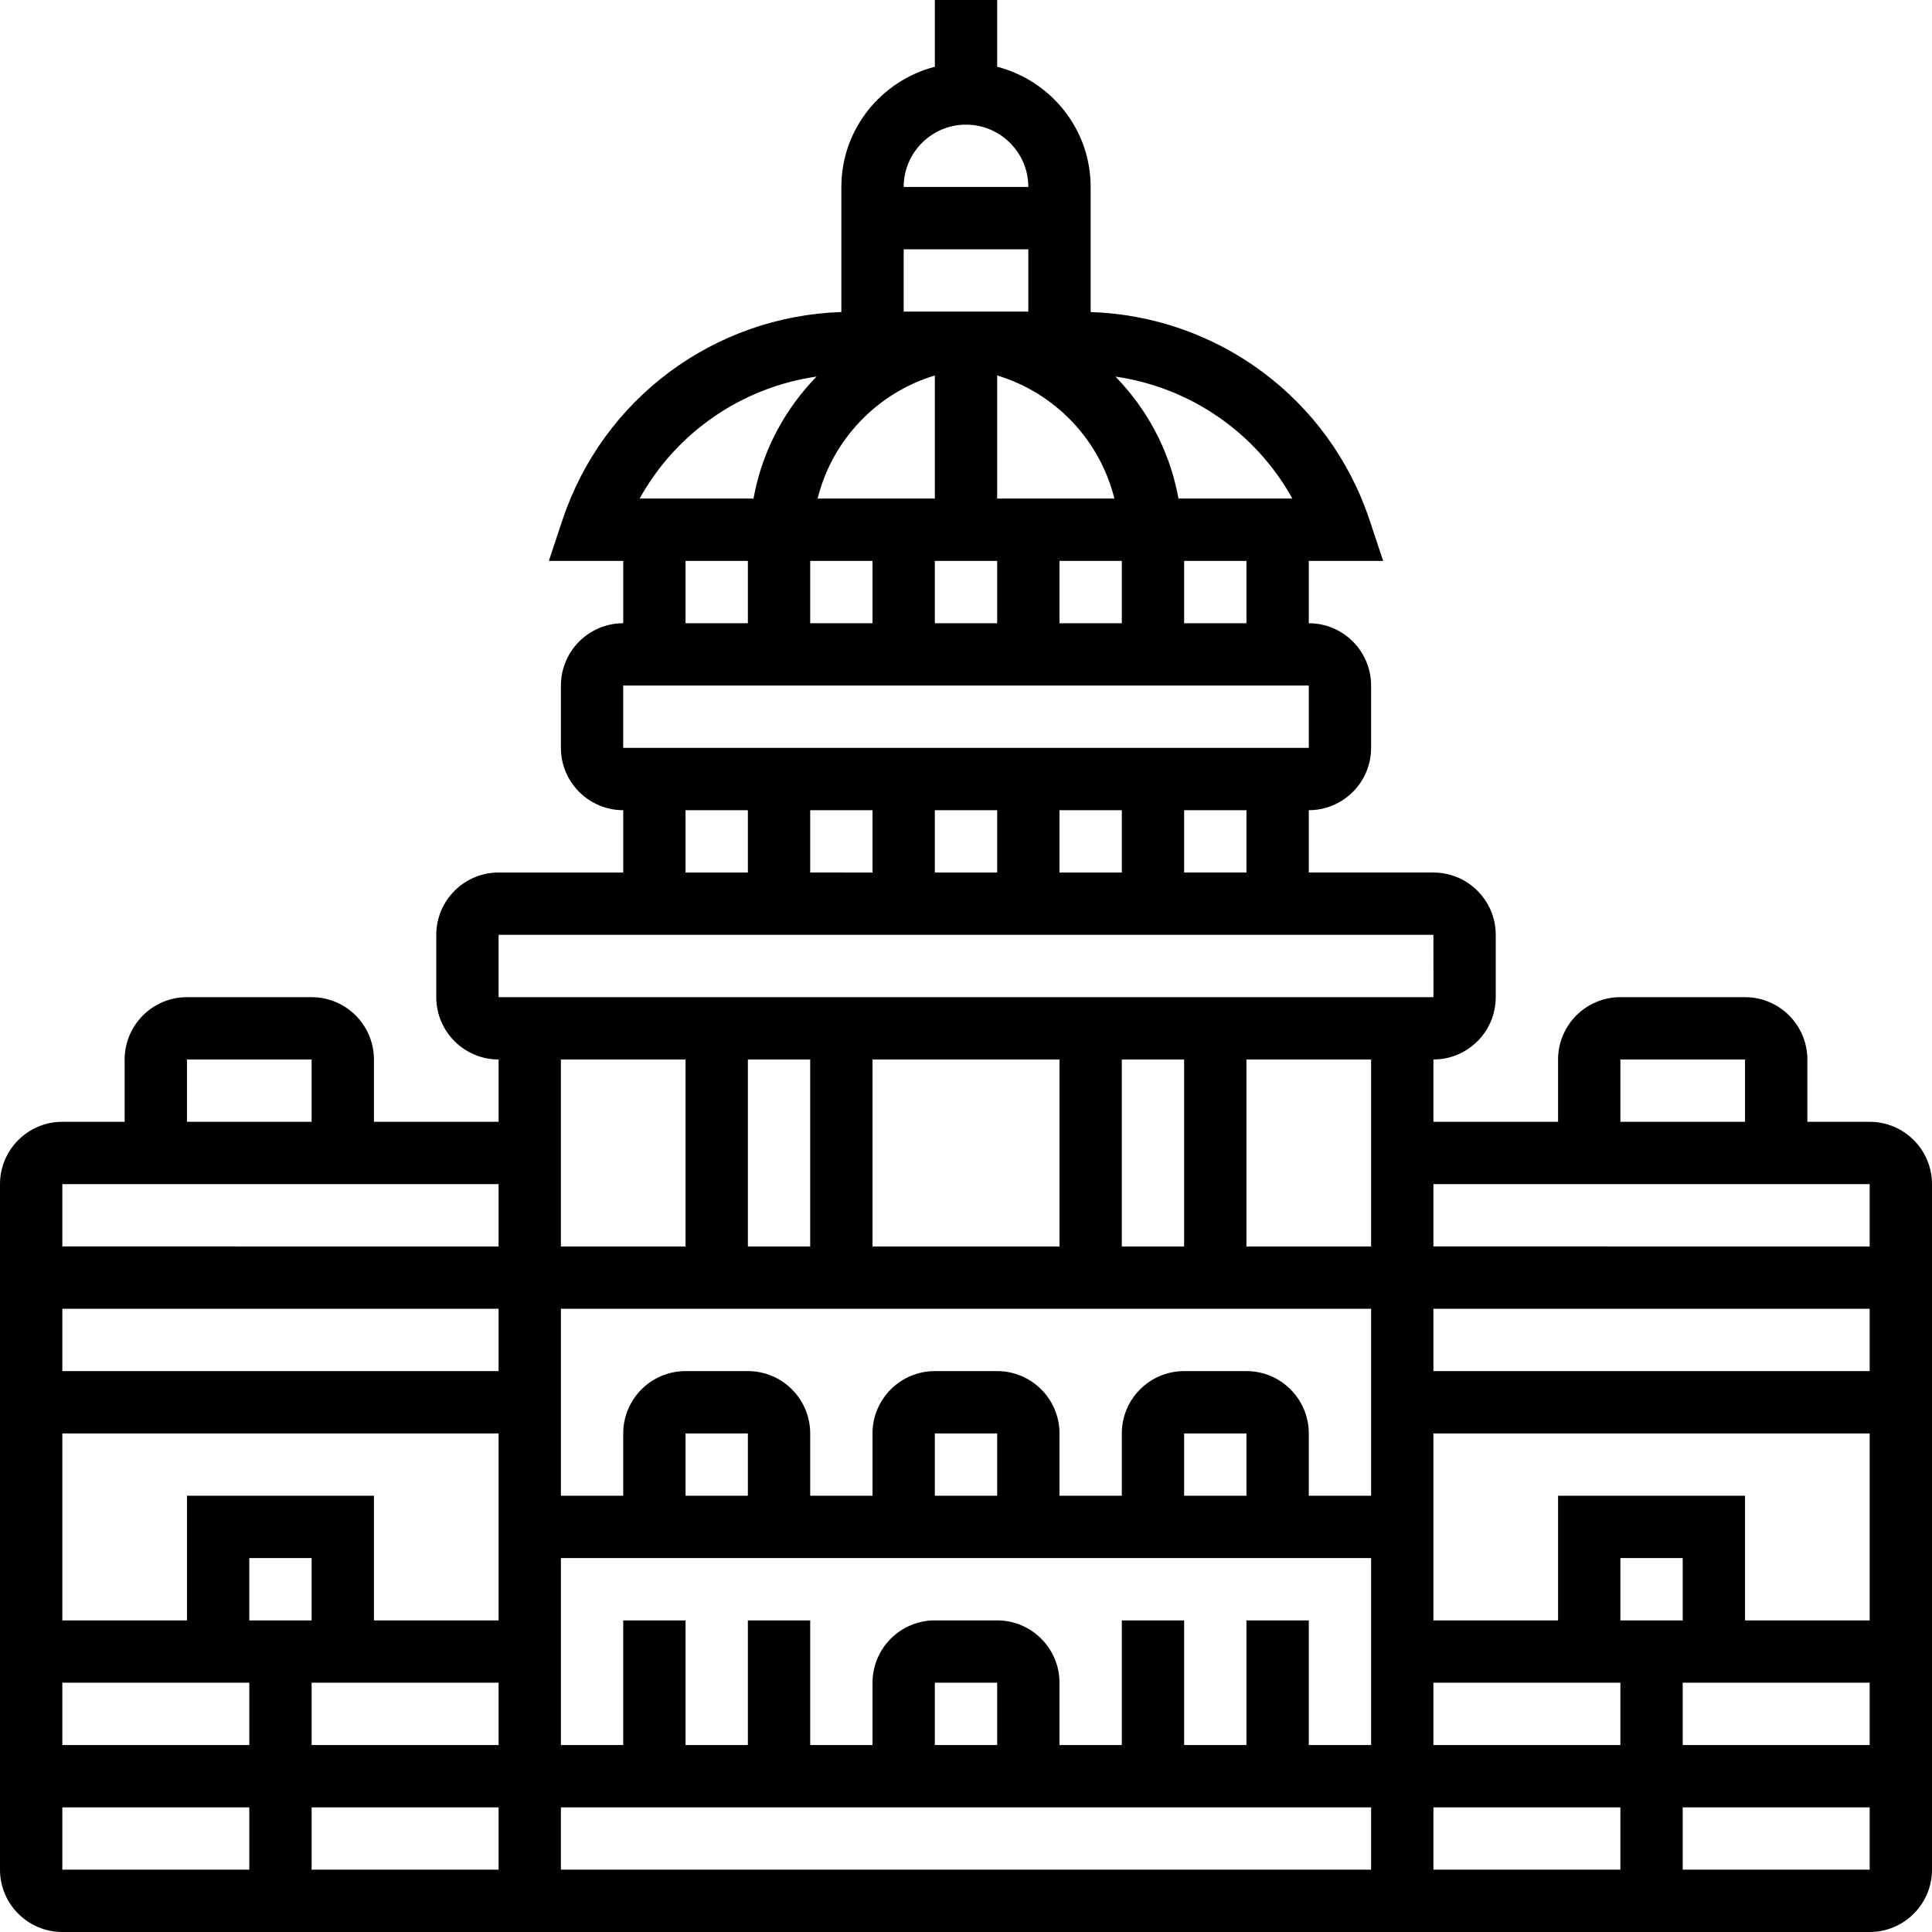 <?xml version="1.0" encoding="UTF-8"?> <svg xmlns="http://www.w3.org/2000/svg" xmlns:xlink="http://www.w3.org/1999/xlink" version="1.1" id="Capa_1" x="0px" y="0px" viewBox="0 0 512 512" style="enable-background:new 0 0 512 512;" xml:space="preserve"><g><path d="M495.484,297.29h-16.516v-16.516c0-9.109-7.407-16.516-16.516-16.516h-33.032c-9.109,0-16.516,7.407-16.516,16.516v16.516 h-33.032v-16.516c9.109,0,16.516-7.407,16.516-16.516v-16.516c0-9.109-7.407-16.516-16.516-16.516h-33.032V214.71 c9.109,0,16.516-7.407,16.516-16.516v-16.516c0-9.109-7.407-16.516-16.516-16.516v-16.516h19.712l-3.617-10.868 c-10.719-32.165-40.217-53.975-73.901-55.09v-33.14c0-15.352-10.57-28.168-24.774-31.86V0h-16.516v17.689 c-14.204,3.691-24.774,16.508-24.774,31.86v33.14c-33.685,1.115-63.182,22.924-73.901,55.09l-3.617,10.868h19.712v16.516 c-9.109,0-16.516,7.407-16.516,16.516v16.516c0,9.109,7.407,16.516,16.516,16.516v16.516h-33.032 c-9.109,0-16.516,7.407-16.516,16.516v16.516c0,9.109,7.407,16.516,16.516,16.516v16.516H99.097v-16.516 c0-9.109-7.407-16.516-16.516-16.516H49.548c-9.109,0-16.516,7.407-16.516,16.516v16.516H16.516C7.407,297.29,0,304.698,0,313.806 v181.677C0,504.592,7.407,512,16.516,512h478.968c9.109,0,16.516-7.408,16.516-16.516V313.806 C512,304.698,504.592,297.29,495.484,297.29z M429.419,280.774h33.032v16.516h-33.032V280.774z M495.484,313.806v16.516H379.871 v-16.516H495.484z M214.71,280.774v49.548h-16.516v-49.548H214.71z M297.29,330.323v-49.548h16.516v49.548H297.29z M280.774,330.323h-49.548v-49.548h49.548V330.323z M363.355,346.839v49.548h-16.516v-16.516c0-9.109-7.407-16.516-16.516-16.516 h-16.516c-9.109,0-16.516,7.407-16.516,16.516v16.516h-16.516v-16.516c0-9.109-7.407-16.516-16.516-16.516h-16.516 c-9.109,0-16.516,7.407-16.516,16.516v16.516H214.71v-16.516c0-9.109-7.407-16.516-16.516-16.516h-16.516 c-9.109,0-16.516,7.407-16.516,16.516v16.516h-16.516v-49.548H363.355z M330.323,429.419v33.032h-16.516v-33.032H297.29v33.032 h-16.516v-16.516c0-9.109-7.407-16.516-16.516-16.516h-16.516c-9.109,0-16.516,7.407-16.516,16.516v16.516H214.71v-33.032h-16.516 v33.032h-16.516v-33.032h-16.516v33.032h-16.516v-49.548h214.71v49.548h-16.516v-33.032H330.323z M264.258,462.452h-16.516v-16.516 h16.516V462.452z M198.194,396.387h-16.516v-16.516h16.516V396.387z M264.258,396.387h-16.516v-16.516h16.516V396.387z M330.323,396.387h-16.516v-16.516h16.516V396.387z M132.129,363.355H16.516v-16.516h115.613V363.355z M132.129,379.871v49.548 H99.097v-33.032H49.548v33.032H16.516v-49.548H132.129z M82.581,429.419H66.065v-16.516h16.516V429.419z M66.065,445.935v16.516 H16.516v-16.516H66.065z M82.581,445.935h49.548v16.516H82.581V445.935z M132.129,478.968v16.516H82.581v-16.516H132.129z M148.645,478.968h214.71v16.516h-214.71V478.968z M379.871,478.968h49.548v16.516h-49.548V478.968z M379.871,462.452v-16.516 h49.548v16.516H379.871z M445.935,429.419h-16.516v-16.516h16.516V429.419z M445.935,445.935h49.548v16.516h-49.548V445.935z M462.452,429.419v-33.032h-49.548v33.032h-33.032v-49.548h115.613v49.548H462.452z M379.871,363.355v-16.516h115.613v16.516 H379.871z M363.355,330.323h-33.032v-49.548h33.032V330.323z M330.323,231.226h-16.516V214.71h16.516V231.226z M231.226,214.71 v16.516H214.71V214.71H231.226z M247.742,214.71h16.516v16.516h-16.516V214.71z M280.774,214.71h16.516v16.516h-16.516V214.71z M330.323,165.161h-16.516v-16.516h16.516V165.161z M272.516,82.581h-33.032V66.065h33.032V82.581z M264.258,132.129V99.501 c15.335,4.616,27.21,17.078,31.067,32.628H264.258z M247.742,99.501v32.628h-31.067 C220.532,116.579,232.407,104.118,247.742,99.501z M231.226,148.645v16.516H214.71v-16.516H231.226z M247.742,148.645h16.516 v16.516h-16.516V148.645z M280.774,148.645h16.516v16.516h-16.516V148.645z M342.495,132.129H312.32l-0.256-1.263 c-2.387-11.925-8.25-22.635-16.467-31.067C315.466,102.664,332.808,114.647,342.495,132.129z M256,33.032 c9.109,0,16.516,7.407,16.516,16.516h-33.032C239.484,40.44,246.891,33.032,256,33.032z M216.403,99.79 c-8.217,8.431-14.088,19.15-16.467,31.067l-0.256,1.272h-30.175C179.192,114.647,196.534,102.664,216.403,99.79z M181.677,148.645 h16.516v16.516h-16.516V148.645z M165.161,181.677h181.677l0.008,16.516H165.161V181.677z M181.677,214.71h16.516v16.516h-16.516 V214.71z M132.129,247.742h247.742l0.008,16.516h-247.75V247.742z M181.677,280.774v49.548h-33.032v-49.548H181.677z M49.548,280.774h33.032v16.516H49.548V280.774z M132.129,313.806v16.516H16.516v-16.516H132.129z M16.516,478.968h49.548v16.516 H16.516V478.968z M445.935,495.484v-16.516h49.548v16.516H445.935z"></path></g></svg> 